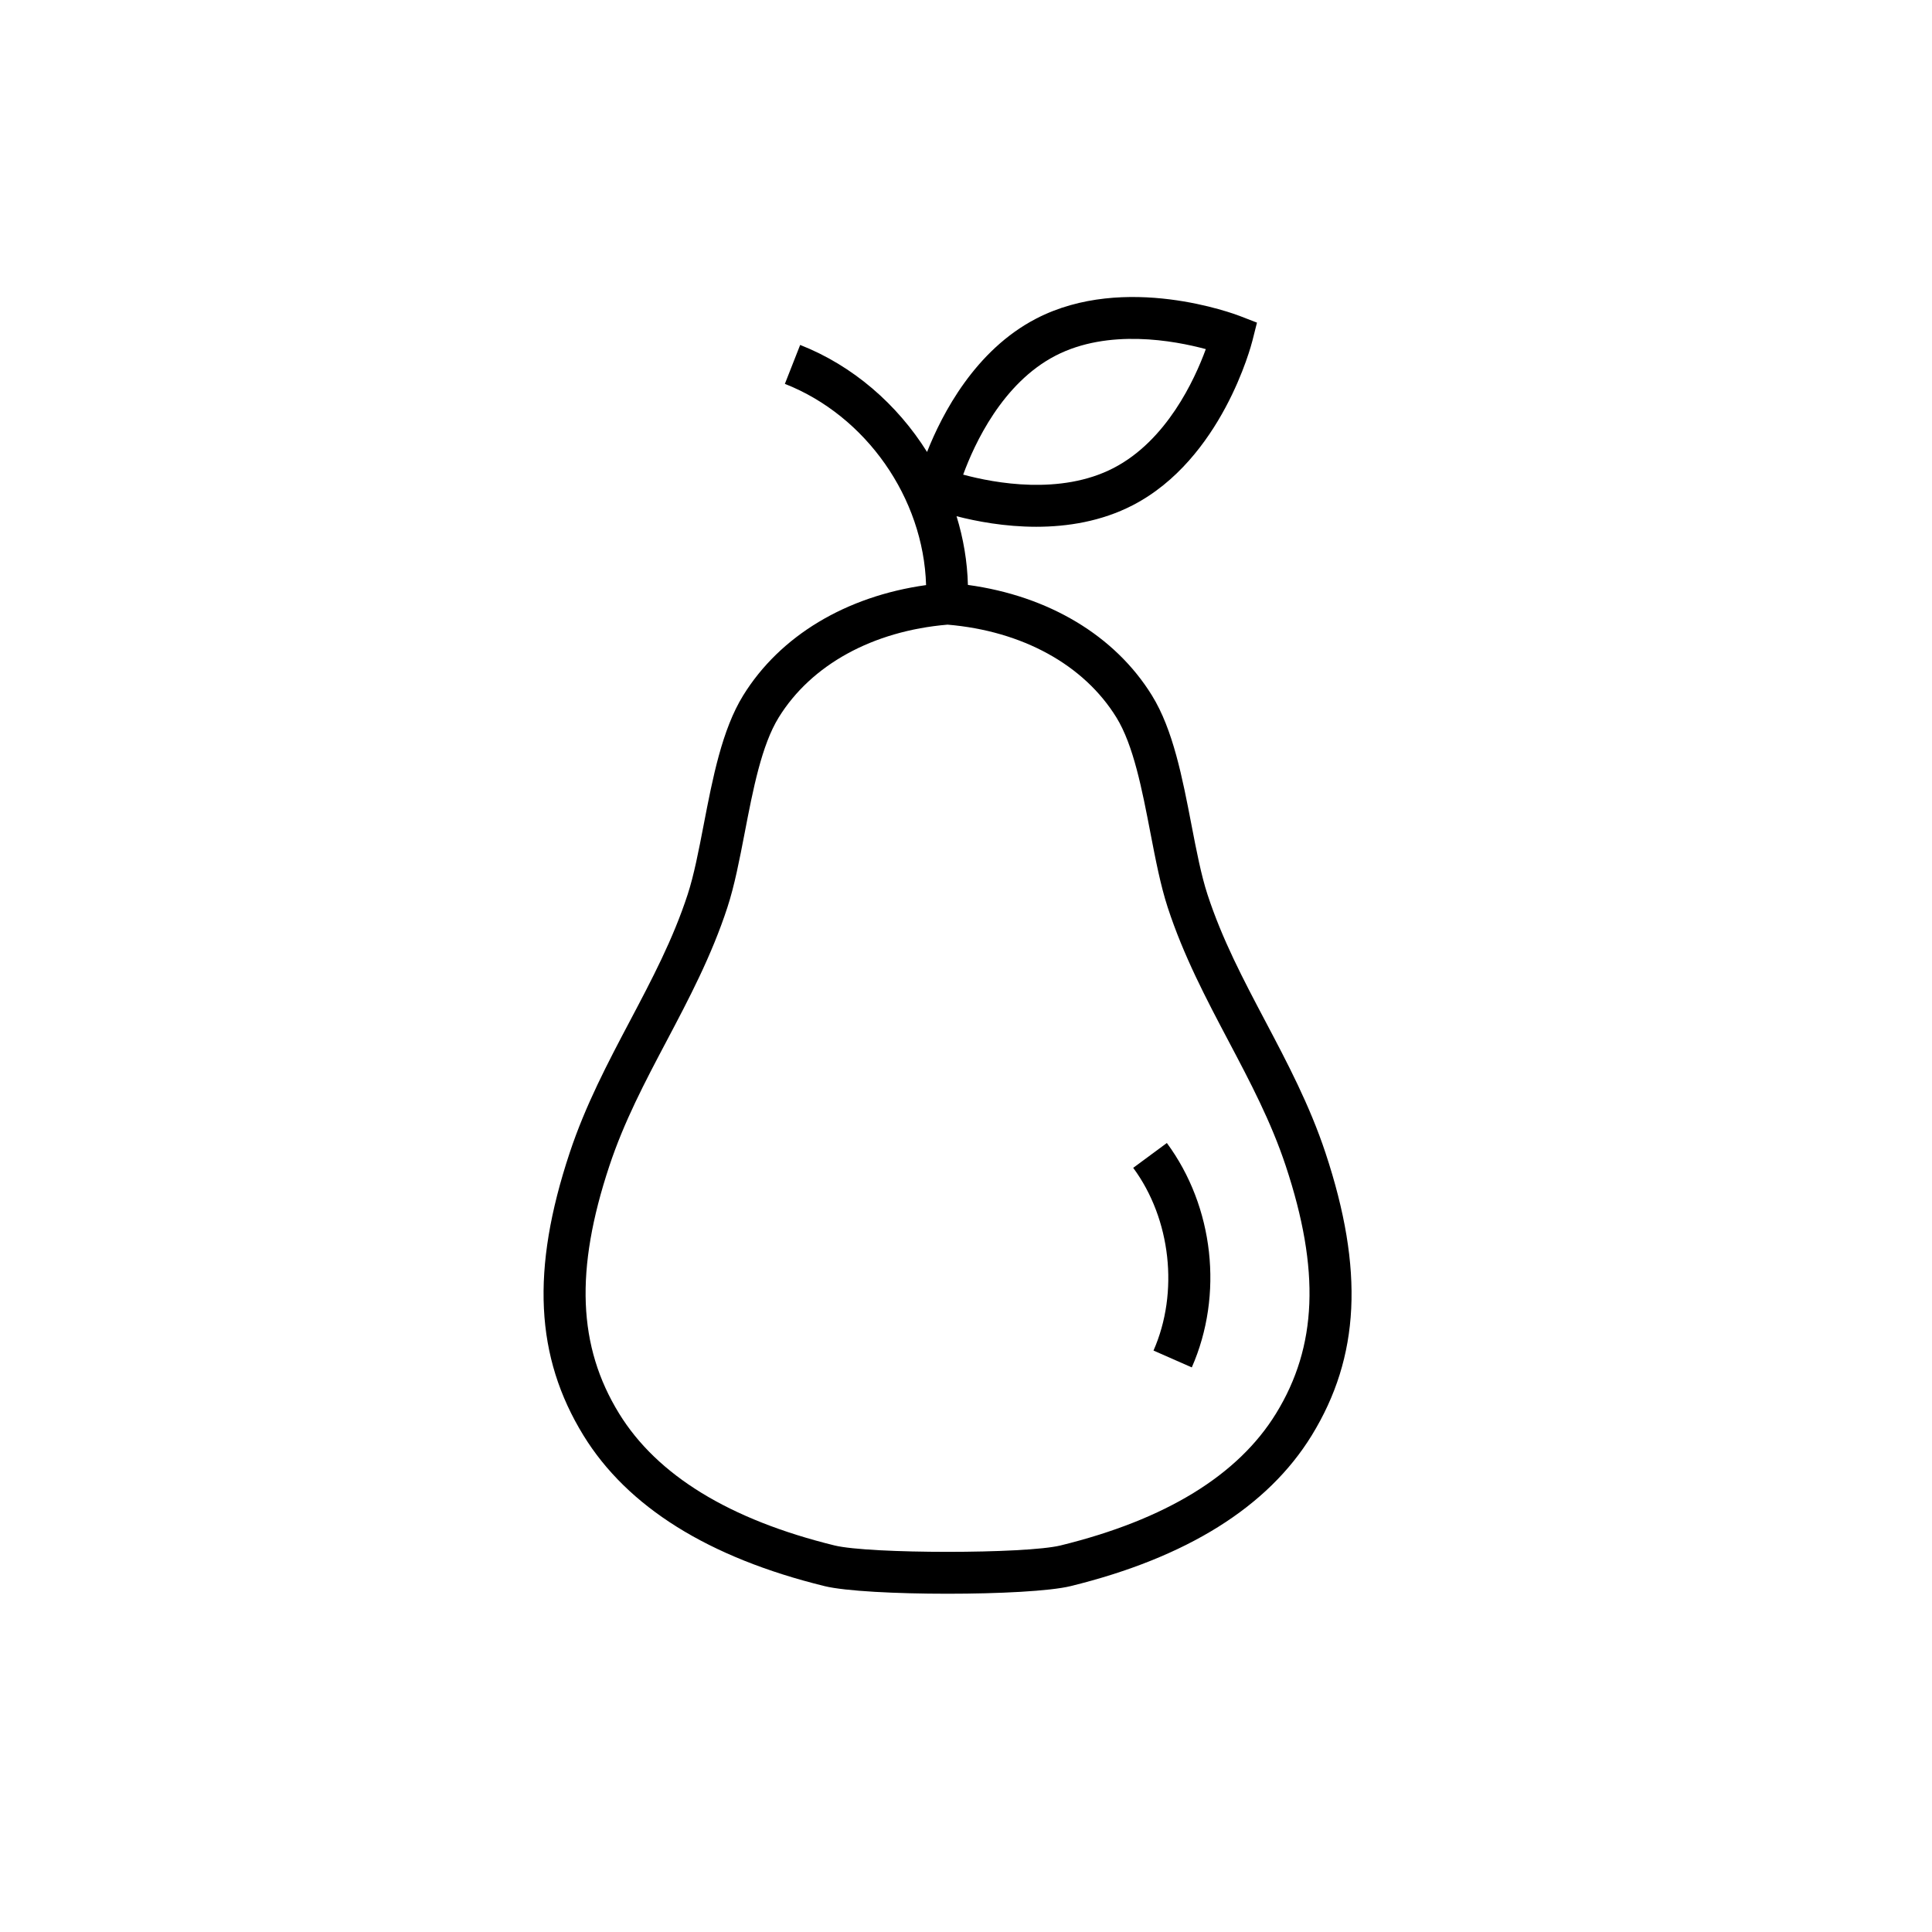 <?xml version="1.0" encoding="UTF-8"?>
<!-- Uploaded to: SVG Repo, www.svgrepo.com, Generator: SVG Repo Mixer Tools -->
<svg fill="#000000" width="800px" height="800px" version="1.1" viewBox="144 144 512 512" xmlns="http://www.w3.org/2000/svg">
 <g>
  <path d="m495.27 449.53c-4.195-12.656-10.16-23.949-15.93-34.875-5.883-11.145-11.445-21.676-15.352-33.629-1.668-5.113-2.918-11.594-4.242-18.453-2.387-12.383-4.856-25.191-10.465-34.266-9.812-15.887-27.418-26.383-48.777-29.297-0.156-6.203-1.199-12.324-3.012-18.207 5.211 1.344 12.762 2.797 21.121 2.797 8.242 0 17.266-1.41 25.594-5.719 23.559-12.191 31.383-42.344 31.703-43.621l1.199-4.758-4.574-1.77c-1.23-0.473-30.363-11.496-53.922 0.695-16.168 8.367-24.922 25.195-28.934 35.344-7.906-12.629-19.648-22.867-33.629-28.359l-4.051 10.316c21.523 8.453 36.746 30.25 37.422 53.328-21.219 2.969-38.707 13.441-48.473 29.246-5.606 9.078-8.074 21.879-10.465 34.266-1.324 6.863-2.574 13.348-4.242 18.461-3.906 11.957-9.465 22.48-15.352 33.629-5.769 10.922-11.734 22.219-15.93 34.875-10.27 30.953-9.133 54.047 3.664 74.871 11.648 18.953 33.145 32.387 63.895 39.934 5.488 1.344 19.043 2.019 32.602 2.019s27.121-0.676 32.602-2.019c30.746-7.547 52.246-20.984 63.895-39.934 12.785-20.824 13.914-43.914 3.652-74.875zm-71.57-211.26c13.996-7.246 31.449-4.016 39.852-1.75-2.984 8.168-10.398 24.238-24.449 31.512-13.992 7.238-31.441 4.019-39.852 1.75 2.984-8.168 10.402-24.234 24.449-31.512zm58.461 280.32c-10.066 16.379-29.277 28.145-57.09 34.969-9.238 2.266-50.68 2.266-59.918 0-27.816-6.828-47.027-18.59-57.09-34.969-10.934-17.785-11.73-38.012-2.586-65.582 3.91-11.785 9.395-22.184 15.211-33.188 5.844-11.07 11.887-22.512 16.082-35.363 1.883-5.773 3.199-12.586 4.59-19.801 2.195-11.402 4.469-23.191 9.012-30.535 8.625-13.957 24.914-22.902 44.738-24.582 19.828 1.676 36.117 10.625 44.738 24.582 4.539 7.344 6.812 19.141 9.012 30.539 1.391 7.215 2.707 14.027 4.59 19.801 4.195 12.852 10.242 24.293 16.086 35.363 5.812 11.008 11.301 21.402 15.211 33.188 9.141 27.57 8.348 47.797-2.586 65.578z"/>
  <path d="m444.31 453.49c10.004 13.547 12.168 33.008 5.379 48.422l10.148 4.465c8.457-19.227 5.863-42.57-6.609-59.469z"/>
 </g>
</svg>